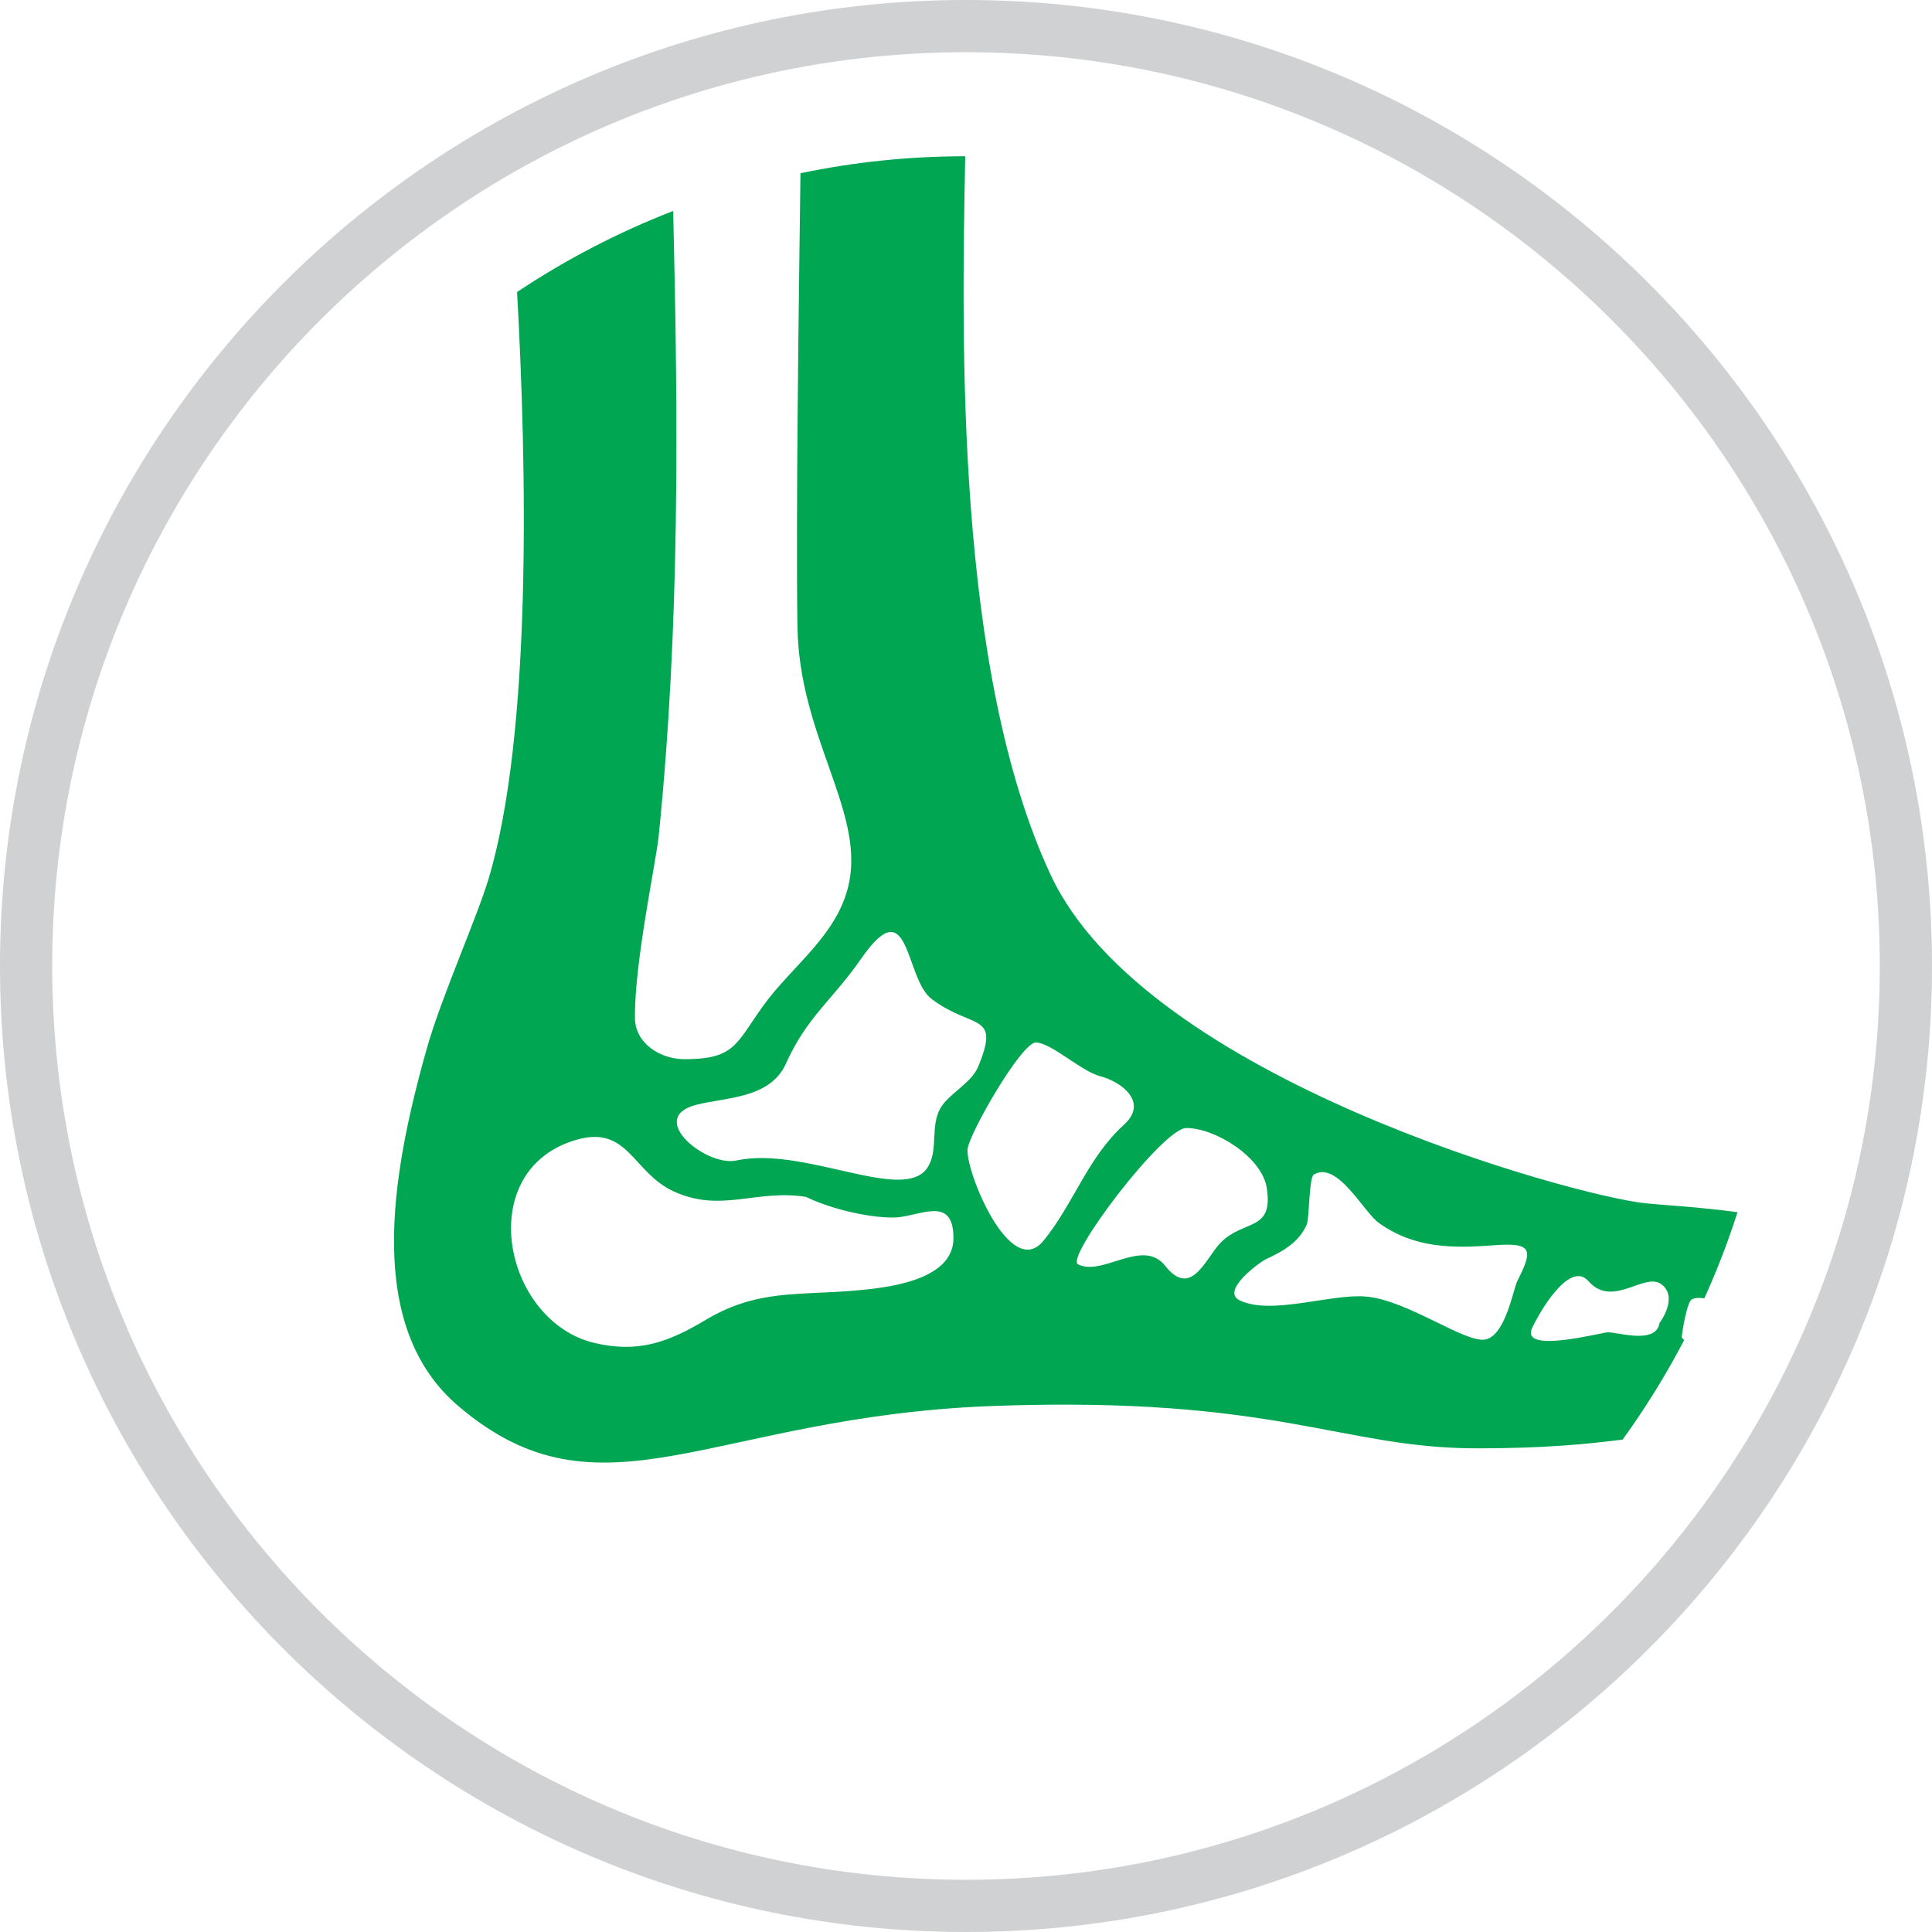 <?xml version="1.0" encoding="utf-8"?>
<!-- Generator: Adobe Illustrator 25.2.0, SVG Export Plug-In . SVG Version: 6.00 Build 0)  -->
<svg version="1.1" id="Layer_1" xmlns="http://www.w3.org/2000/svg" xmlns:xlink="http://www.w3.org/1999/xlink" x="0px" y="0px"
	 viewBox="0 0 148 148" style="enable-background:new 0 0 148 148;" xml:space="preserve">
<style type="text/css">
	.st0{fill:#00A651;}
	.st1{fill:#D0D1D2;}
</style>
<path class="st0" d="M125.99,92.17c-5.35-0.57-38.18-9.46-45.5-25.14c-7.34-15.73-6.81-41.16-6.55-55.06
	c-4.33,0-8.55,0.45-12.62,1.3c-0.13,9.64-0.36,26.55-0.23,34.73c0.12,8.34,5.04,14,3.97,19.54c-0.79,4.04-4.34,6.38-6.59,9.5
	c-2.12,2.96-2.18,4.08-5.98,4.1c-1.94,0.01-3.83-1.23-3.85-3.15c-0.05-4.22,1.61-11.92,1.82-13.96c1.63-16.03,1.49-31.92,1.11-47.87
	c-4.23,1.64-8.24,3.73-11.96,6.21c0.75,13.46,1.15,33.81-2.18,44.94c-0.9,3.01-3.61,9.05-4.72,12.96
	c-2.81,9.92-4.72,21.37,2.39,27.43c10.97,9.37,19.36,0.77,41.07,0c21.71-0.77,26.53,3.25,37,3.25c5.16,0,8.44-0.33,11.13-0.67
	c1.75-2.42,3.33-4.97,4.72-7.63c-0.11-0.08-0.19-0.15-0.19-0.24c-0.04,0.44,0.02-0.24,0,0c0.05-0.55,0.38-2.4,0.67-2.77
	c0.18-0.23,0.58-0.25,1.06-0.18c0.97-2.14,1.82-4.34,2.54-6.6C130.1,92.45,127.37,92.32,125.99,92.17z M65.42,98.87
	c-4.34,0.37-7.44-0.1-11.36,2.24c-2.89,1.73-5.2,2.56-8.55,1.76c-6.99-1.69-9.34-13.34-1.27-15.58c3.87-1.07,4.24,2.5,7.31,3.95
	c3.68,1.72,6.35-0.17,10.2,0.45c1.78,0.87,4.62,1.58,6.66,1.58c1.95,0,4.63-1.84,4.63,1.58C73.04,98.17,67.75,98.67,65.42,98.87z
	 M72.15,84.72c-0.98,1.43-0.19,3.38-1.12,4.75c-1.84,2.71-9.4-1.67-14.57-0.58c-0.04,0.01-0.04,0.01-0.02,0
	c-2.26,0.55-6.99-3.23-3.13-4.25c2.27-0.59,5.67-0.46,6.89-3.15c1.62-3.61,3.53-4.83,5.79-8.08c3.74-5.38,3.29,1.54,5.38,3.12
	c3.16,2.38,5.32,0.97,3.54,5.23C74.42,82.91,72.85,83.71,72.15,84.72z M79.94,95.04c-2.54,3.12-5.97-5.29-5.82-7
	c0.1-1.17,4.12-8.18,5.23-8.18c1.15,0,3.49,2.21,4.92,2.58c1.63,0.42,3.74,1.99,1.83,3.72C83.31,88.69,82.25,92.21,79.94,95.04z
	 M89.25,96.96c-1.71-2.16-4.82,0.86-6.67-0.11c-1.01-0.51,6.5-10.44,8.3-10.44c2.19,0,5.78,2.2,6.16,4.59
	c0.52,3.37-1.72,2.38-3.52,4.18C92.38,96.32,91.28,99.54,89.25,96.96z M116.24,98.12c-0.32,0.63-0.89,4.1-2.4,4.48
	c-1.52,0.38-5.99-3.02-9.23-3.28c-2.69-0.22-7.23,1.46-9.65,0.29c-1.47-0.72,1.51-2.91,2.02-3.15c1.29-0.6,2.56-1.3,3.14-2.7
	c0.17-0.42,0.16-3.57,0.52-3.78c1.81-1.09,3.81,2.87,5.01,3.72c2.75,1.95,5.67,1.93,8.85,1.69
	C117.43,95.17,117.43,95.77,116.24,98.12z M127.13,101.34c-0.26,1.67-3.13,0.72-3.96,0.72c-0.45,0-6.71,1.68-5.81-0.31
	c0.45-1,2.85-5.3,4.33-3.6c1.86,2.11,4.32-0.77,5.61,0.25C128.59,99.42,127.13,101.35,127.13,101.34z"/>
<path class="st1" d="M74,148c-40.8,0-74-33.2-74-74S33.2,0,74,0c40.8,0,74,33.2,74,74S114.8,148,74,148z M74,4C35.4,4,4,35.4,4,74
	s31.4,70,70,70s70-31.4,70-70S112.6,4,74,4z"/>
</svg>

